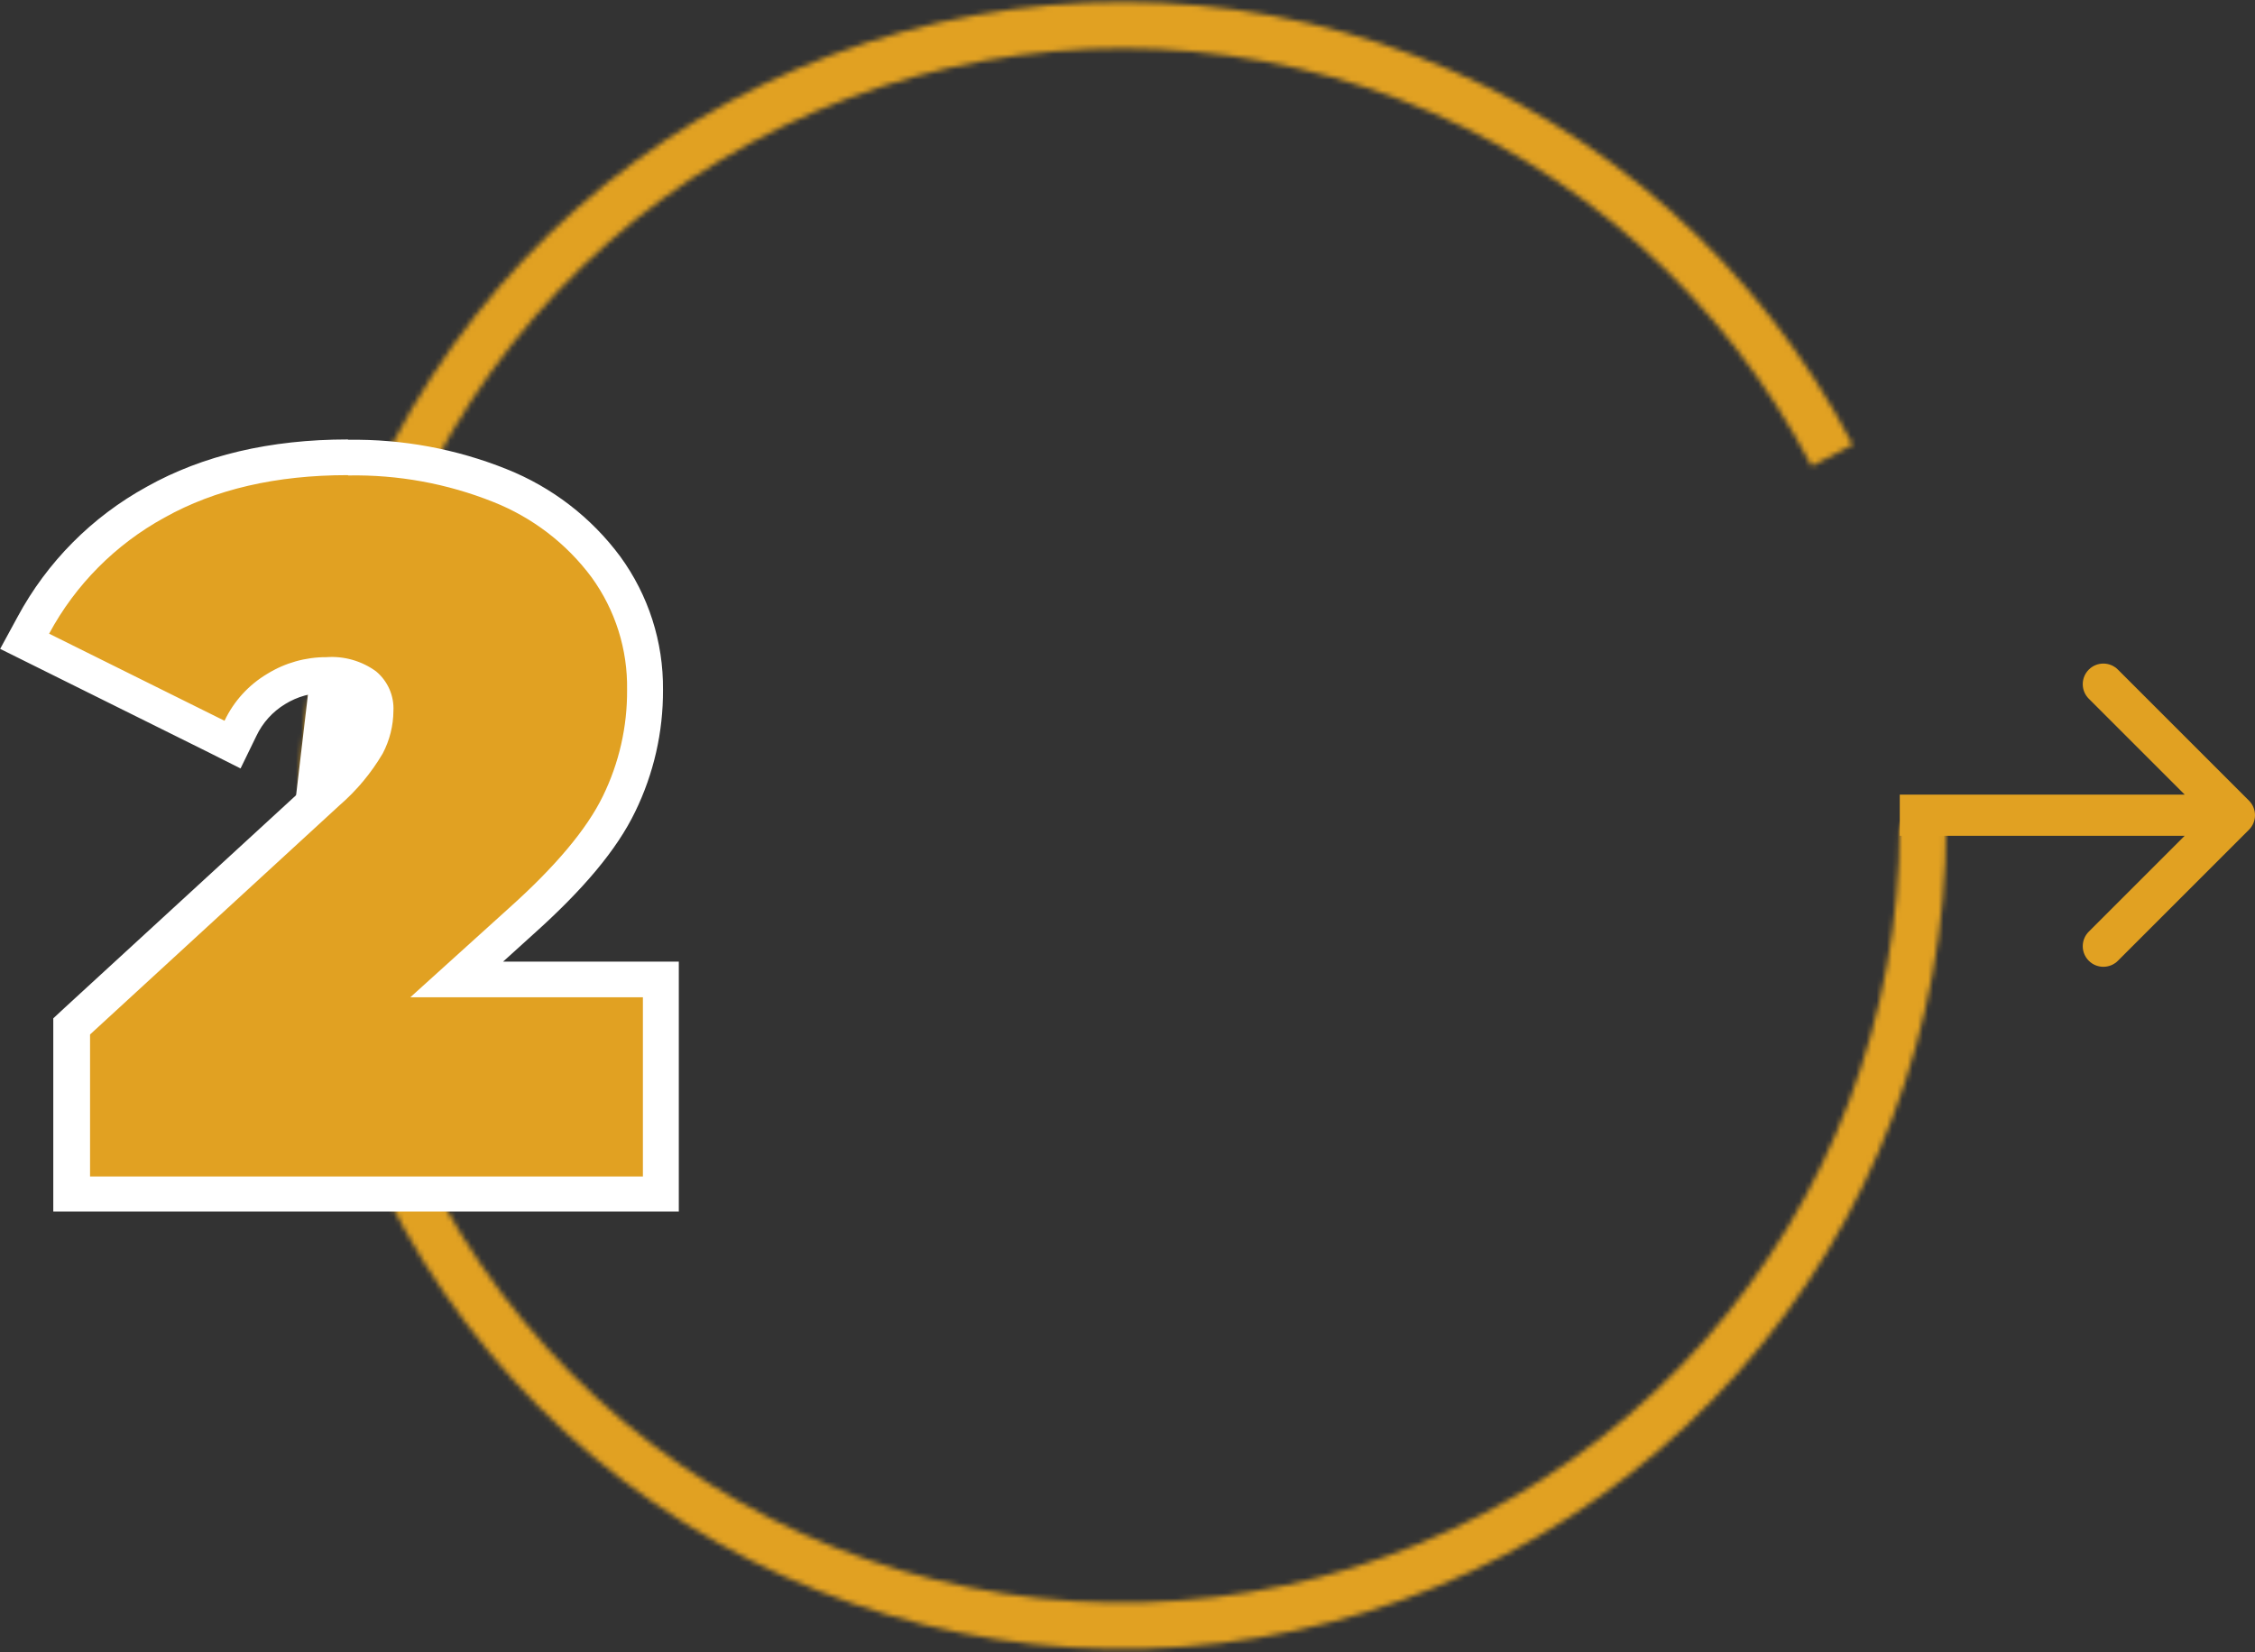<svg width="438" height="321" viewBox="0 0 438 321" fill="none" xmlns="http://www.w3.org/2000/svg">
<rect x="0" y="0" width="438" height="321" fill="#333333" stroke="none"/>
<mask id="path-1-inside-1_669_1045" fill="white">
<path d="M378 160.382C378 199.495 363.673 237.253 337.726 266.521C311.78 295.789 276.011 314.539 237.18 319.228C198.349 323.917 159.146 314.219 126.978 291.968C94.811 269.717 71.908 236.455 62.599 198.466C53.289 160.477 58.217 120.393 76.451 85.791C94.685 51.188 124.963 24.463 161.562 10.666C198.161 -3.131 238.546 -3.043 275.085 10.911C311.624 24.866 341.785 51.722 359.87 86.403L351.885 90.567C334.818 57.837 306.354 32.493 271.872 19.324C237.389 6.155 199.277 6.073 164.738 19.093C130.199 32.113 101.626 57.334 84.418 89.989C67.21 122.644 62.559 160.471 71.345 196.322C80.131 232.173 101.745 263.564 132.102 284.562C162.458 305.561 199.455 314.712 236.101 310.287C272.746 305.862 306.502 288.168 330.988 260.547C355.474 232.926 368.994 197.293 368.994 160.382H378Z"/>
</mask>
<path d="M378 160.382C378 199.495 363.673 237.253 337.726 266.521C311.78 295.789 276.011 314.539 237.18 319.228C198.349 323.917 159.146 314.219 126.978 291.968C94.811 269.717 71.908 236.455 62.599 198.466C53.289 160.477 58.217 120.393 76.451 85.791C94.685 51.188 124.963 24.463 161.562 10.666C198.161 -3.131 238.546 -3.043 275.085 10.911C311.624 24.866 341.785 51.722 359.87 86.403L351.885 90.567C334.818 57.837 306.354 32.493 271.872 19.324C237.389 6.155 199.277 6.073 164.738 19.093C130.199 32.113 101.626 57.334 84.418 89.989C67.21 122.644 62.559 160.471 71.345 196.322C80.131 232.173 101.745 263.564 132.102 284.562C162.458 305.561 199.455 314.712 236.101 310.287C272.746 305.862 306.502 288.168 330.988 260.547C355.474 232.926 368.994 197.293 368.994 160.382H378Z" stroke="#E1A122" stroke-width="10" mask="url(#path-1-inside-1_669_1045)"/>
<path d="M436.828 161.21C438.391 159.648 438.391 157.115 436.828 155.553L411.373 130.097C409.81 128.535 407.278 128.535 405.716 130.097C404.154 131.659 404.154 134.192 405.716 135.754L428.343 158.382L405.716 181.009C404.154 182.571 404.154 185.104 405.716 186.666C407.278 188.228 409.81 188.228 411.373 186.666L436.828 161.21ZM369 162.382H434V154.382H369V162.382Z" fill="#E1A122"/>
<path d="M14.541 232.654V200.077L63.777 154.37C66.786 151.756 69.356 148.672 71.388 145.236C72.477 143.187 73.07 140.91 73.12 138.588C73.197 137.643 73.05 136.692 72.692 135.814C72.333 134.936 71.773 134.155 71.058 133.535C68.904 132.019 66.298 131.288 63.673 131.464C60.277 131.447 56.945 132.395 54.062 134.198C51.065 136.029 48.675 138.71 47.193 141.902L45.667 145.071L5.486 124.961L7.157 121.813C12.545 111.684 20.741 103.339 30.754 97.789C41.067 91.99 53.443 89.029 67.881 89.029C77.907 88.857 87.866 90.702 97.171 94.455C105.329 97.747 112.419 103.246 117.653 110.34C122.636 117.325 125.26 125.73 125.14 134.322C125.185 142.015 123.477 149.616 120.149 156.544C116.807 163.461 110.599 171.041 101.193 179.47L88.817 190.799H128.214V232.654H14.541Z" fill="#E1A122"/>
<path d="M67.653 92.376C77.282 92.198 86.849 93.945 95.786 97.514C103.41 100.529 110.033 105.603 114.908 112.163C119.517 118.525 121.934 126.196 121.801 134.034C121.854 141.178 120.248 148.239 117.108 154.666C113.994 161.076 107.904 168.339 98.838 176.455L79.695 193.765H124.873V228.573H17.492V200.987L65.93 156.482C69.266 153.596 72.106 150.188 74.339 146.393C75.681 143.845 76.392 141.015 76.415 138.14C76.492 136.686 76.228 135.234 75.644 133.898C75.061 132.563 74.173 131.38 73.051 130.443C70.266 128.411 66.844 127.43 63.397 127.679C59.34 127.667 55.361 128.79 51.916 130.918C48.296 133.069 45.404 136.245 43.611 140.038L9.54 123.119C14.653 113.605 22.436 105.771 31.942 100.567C41.756 95.065 53.625 92.314 67.549 92.314M67.549 85.382C52.476 85.382 39.355 88.477 28.517 94.563C17.856 100.411 9.13 109.204 3.395 119.88L0.031 126.069L6.426 129.247L40.496 146.166L46.725 149.302L49.798 142.988C51.009 140.426 52.951 138.273 55.383 136.798C57.745 135.343 60.472 134.578 63.252 134.591C65.067 134.432 66.888 134.835 68.463 135.746C68.774 135.994 69.293 136.427 69.293 138.119C69.242 139.894 68.772 141.632 67.923 143.195C66.072 146.267 63.722 149.014 60.968 151.324L12.572 195.787L10.35 197.851V235.382H131.849V186.833H97.717L103.53 181.571C113.33 172.802 119.828 165.065 123.379 157.699C126.973 150.324 128.82 142.228 128.777 134.034C128.87 124.735 125.959 115.651 120.472 108.119C114.843 100.524 107.192 94.643 98.381 91.138C88.623 87.222 78.175 85.286 67.653 85.444L67.549 85.382Z" fill="white"/>
<path d="M60 133.382H70V152.382L57 158.882L60 133.382Z" fill="white"/>
</svg>

